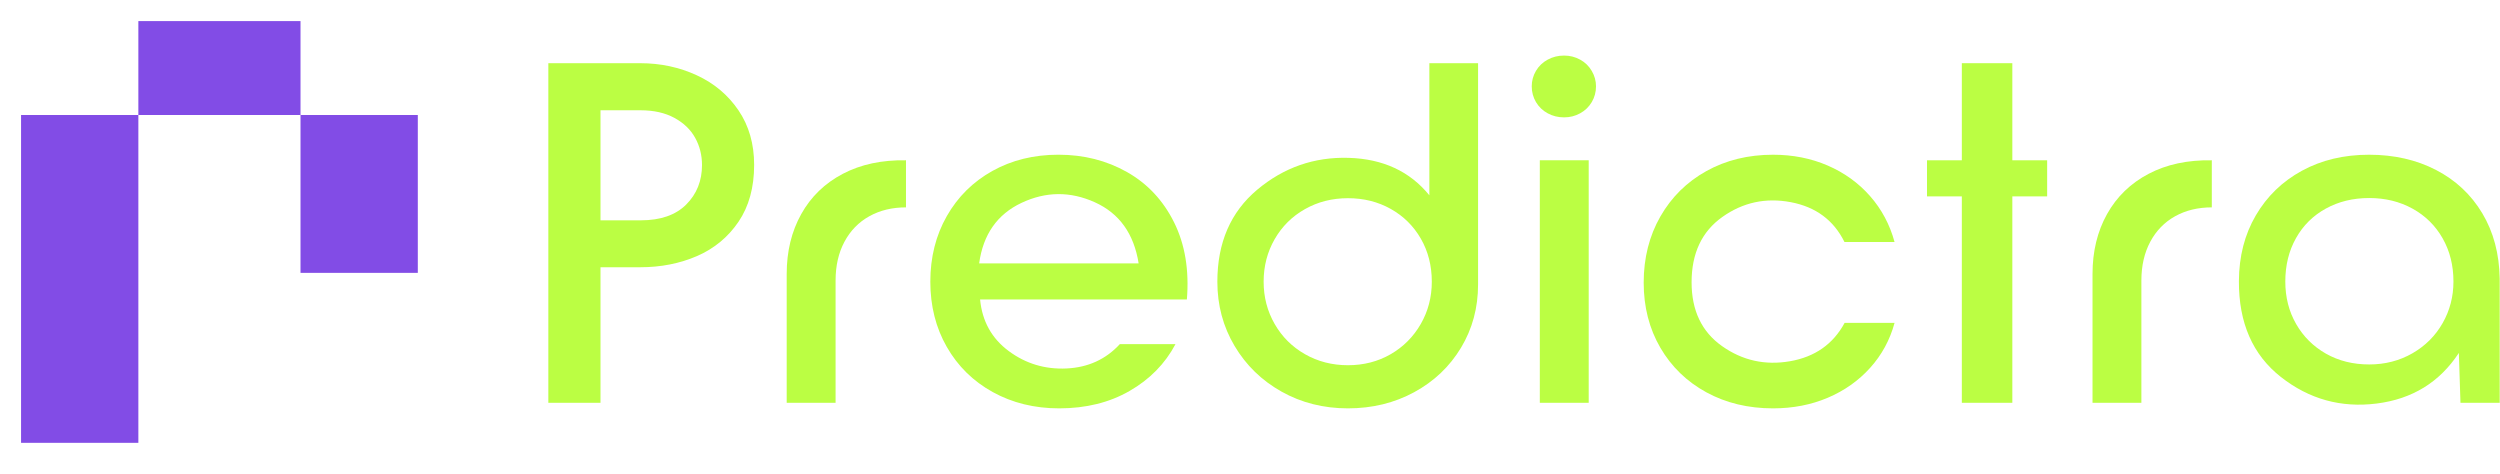 <svg width="137" height="26" viewBox="0 0 137 26" fill="none" xmlns="http://www.w3.org/2000/svg">
<mask id="mask0_17682_6619" style="mask-type:luminance" maskUnits="userSpaceOnUse" x="0" y="0" width="25" height="26">
<path fill-rule="evenodd" clip-rule="evenodd" d="M0 0H24.048V25.423H0V0Z" fill="white"/>
</mask>
<g mask="url(#mask0_17682_6619)">
<path d="M1.154 24.267H7.582V6.302H1.154V24.267ZM7.582 6.302H16.468V1.156H7.582V6.302ZM16.468 14.953H22.896V6.302H16.468V14.953Z" fill="#824CE6"/>
</g>
<path d="M30.049 3.463H35.084C36.194 3.463 37.227 3.684 38.182 4.125C39.138 4.566 39.901 5.208 40.471 6.05C41.042 6.892 41.327 7.887 41.327 9.037C41.327 10.271 41.042 11.309 40.471 12.151C39.901 12.993 39.143 13.619 38.2 14.03C37.256 14.44 36.218 14.645 35.084 14.645H32.907V22.073H30.049V3.463ZM35.115 12.074C36.197 12.074 37.026 11.786 37.604 11.209C38.181 10.632 38.47 9.911 38.47 9.046C38.47 8.503 38.345 8.005 38.095 7.553C37.845 7.101 37.465 6.736 36.955 6.459C36.444 6.182 35.826 6.043 35.099 6.043H32.907V12.074H35.115Z" fill="#BBFE43"/>
<path d="M43.111 15.014C43.111 13.776 43.377 12.681 43.909 11.73C44.44 10.778 45.199 10.043 46.187 9.525C47.174 9.007 48.328 8.76 49.648 8.784V11.364C48.891 11.364 48.221 11.526 47.639 11.85C47.056 12.174 46.602 12.639 46.277 13.246C45.952 13.853 45.79 14.562 45.79 15.373V22.073H43.111V15.014Z" fill="#BBFE43"/>
<path d="M50.982 15.438C50.982 14.098 51.283 12.9 51.885 11.843C52.487 10.786 53.319 9.961 54.383 9.368C55.446 8.775 56.654 8.478 58.005 8.478C59.391 8.478 60.644 8.796 61.765 9.431C62.886 10.067 63.745 10.986 64.342 12.19C64.939 13.393 65.172 14.8 65.041 16.41H53.709C53.823 17.605 54.347 18.547 55.279 19.238C56.211 19.929 57.267 20.247 58.447 20.192C59.627 20.136 60.601 19.692 61.368 18.857H64.418C63.846 19.933 63.007 20.789 61.901 21.424C60.796 22.06 59.51 22.378 58.044 22.378C56.692 22.378 55.478 22.08 54.402 21.485C53.325 20.89 52.487 20.065 51.885 19.012C51.283 17.96 50.982 16.768 50.982 15.438ZM62.397 14.433C62.139 12.806 61.338 11.69 59.995 11.084C58.652 10.478 57.314 10.489 55.981 11.116C54.649 11.743 53.874 12.849 53.658 14.433H62.397Z" fill="#BBFE43"/>
<path d="M73.867 22.378C72.533 22.378 71.321 22.073 70.232 21.463C69.143 20.852 68.284 20.018 67.655 18.959C67.025 17.899 66.711 16.726 66.711 15.437C66.711 13.298 67.439 11.618 68.894 10.397C70.35 9.177 72.019 8.595 73.902 8.65C75.786 8.705 77.261 9.389 78.329 10.703V3.463H80.998V15.59C80.998 16.865 80.687 18.02 80.064 19.054C79.441 20.088 78.587 20.9 77.5 21.491C76.413 22.082 75.202 22.378 73.867 22.378ZM73.867 20.014C74.732 20.014 75.513 19.812 76.21 19.41C76.906 19.007 77.456 18.455 77.859 17.754C78.261 17.053 78.463 16.281 78.463 15.437C78.463 14.56 78.262 13.774 77.862 13.079C77.462 12.385 76.912 11.841 76.213 11.449C75.513 11.057 74.732 10.861 73.867 10.861C73.003 10.861 72.218 11.06 71.513 11.459C70.807 11.857 70.253 12.407 69.851 13.108C69.448 13.809 69.247 14.586 69.247 15.437C69.247 16.281 69.448 17.053 69.851 17.754C70.253 18.455 70.807 19.007 71.513 19.41C72.218 19.812 73.003 20.014 73.867 20.014Z" fill="#BBFE43"/>
<path d="M84.382 8.784H87.061V22.073H84.382V8.784ZM85.713 6.432C85.386 6.432 85.086 6.358 84.813 6.209C84.54 6.061 84.326 5.855 84.171 5.594C84.017 5.332 83.939 5.044 83.939 4.73C83.939 4.427 84.017 4.145 84.171 3.883C84.326 3.621 84.54 3.416 84.813 3.268C85.086 3.119 85.386 3.045 85.713 3.045C86.028 3.045 86.321 3.119 86.592 3.268C86.862 3.416 87.075 3.623 87.229 3.888C87.384 4.152 87.461 4.433 87.461 4.73C87.461 5.044 87.384 5.332 87.229 5.594C87.075 5.855 86.862 6.061 86.592 6.209C86.321 6.358 86.028 6.432 85.713 6.432Z" fill="#BBFE43"/>
<path d="M103.822 17.694C103.567 18.63 103.12 19.452 102.483 20.158C101.846 20.864 101.072 21.411 100.159 21.798C99.247 22.185 98.248 22.378 97.163 22.378C95.8 22.378 94.582 22.085 93.509 21.499C92.436 20.913 91.596 20.099 90.987 19.055C90.379 18.011 90.074 16.822 90.074 15.488C90.074 14.137 90.379 12.93 90.987 11.866C91.596 10.803 92.436 9.972 93.509 9.375C94.582 8.778 95.8 8.479 97.163 8.479C98.248 8.479 99.247 8.677 100.159 9.072C101.072 9.467 101.845 10.025 102.479 10.745C103.113 11.466 103.561 12.305 103.822 13.263H101.078C100.486 12.066 99.505 11.338 98.133 11.079C96.761 10.82 95.513 11.09 94.387 11.888C93.261 12.686 92.699 13.88 92.699 15.47C92.699 17.016 93.256 18.182 94.371 18.969C95.485 19.756 96.725 20.032 98.091 19.796C99.457 19.559 100.455 18.859 101.085 17.694H103.822Z" fill="#BBFE43"/>
<path d="M107.508 3.463H110.276V22.073H107.508V3.463ZM105.6 8.784H112.184V10.762H105.6V8.784Z" fill="#BBFE43"/>
<path d="M114.67 15.014C114.67 13.776 114.936 12.681 115.467 11.73C115.999 10.778 116.758 10.043 117.745 9.525C118.733 9.007 119.887 8.76 121.207 8.784V11.364C120.45 11.364 119.78 11.526 119.197 11.85C118.615 12.174 118.161 12.639 117.836 13.246C117.511 13.853 117.348 14.562 117.348 15.373V22.073H114.67V15.014Z" fill="#BBFE43"/>
<path d="M136.983 22.073H134.834L134.745 19.341C133.694 20.944 132.193 21.868 130.241 22.114C128.29 22.36 126.541 21.875 124.994 20.66C123.447 19.444 122.68 17.692 122.692 15.402C122.698 14.05 123.006 12.851 123.618 11.804C124.23 10.758 125.072 9.942 126.145 9.357C127.217 8.772 128.444 8.479 129.825 8.479C131.196 8.479 132.419 8.758 133.495 9.315C134.57 9.871 135.415 10.662 136.029 11.687C136.643 12.712 136.961 13.905 136.983 15.265V22.073ZM125.235 15.428C125.235 16.292 125.433 17.068 125.829 17.758C126.225 18.447 126.77 18.988 127.464 19.382C128.159 19.775 128.948 19.972 129.834 19.972C130.702 19.972 131.49 19.768 132.199 19.362C132.907 18.955 133.459 18.404 133.855 17.709C134.251 17.014 134.449 16.254 134.449 15.428C134.449 14.543 134.251 13.753 133.855 13.058C133.459 12.363 132.91 11.822 132.207 11.434C131.504 11.046 130.713 10.852 129.834 10.852C128.948 10.852 128.156 11.045 127.456 11.43C126.756 11.815 126.211 12.354 125.821 13.049C125.43 13.744 125.235 14.537 125.235 15.428Z" fill="#BBFE43"/>
</svg>

